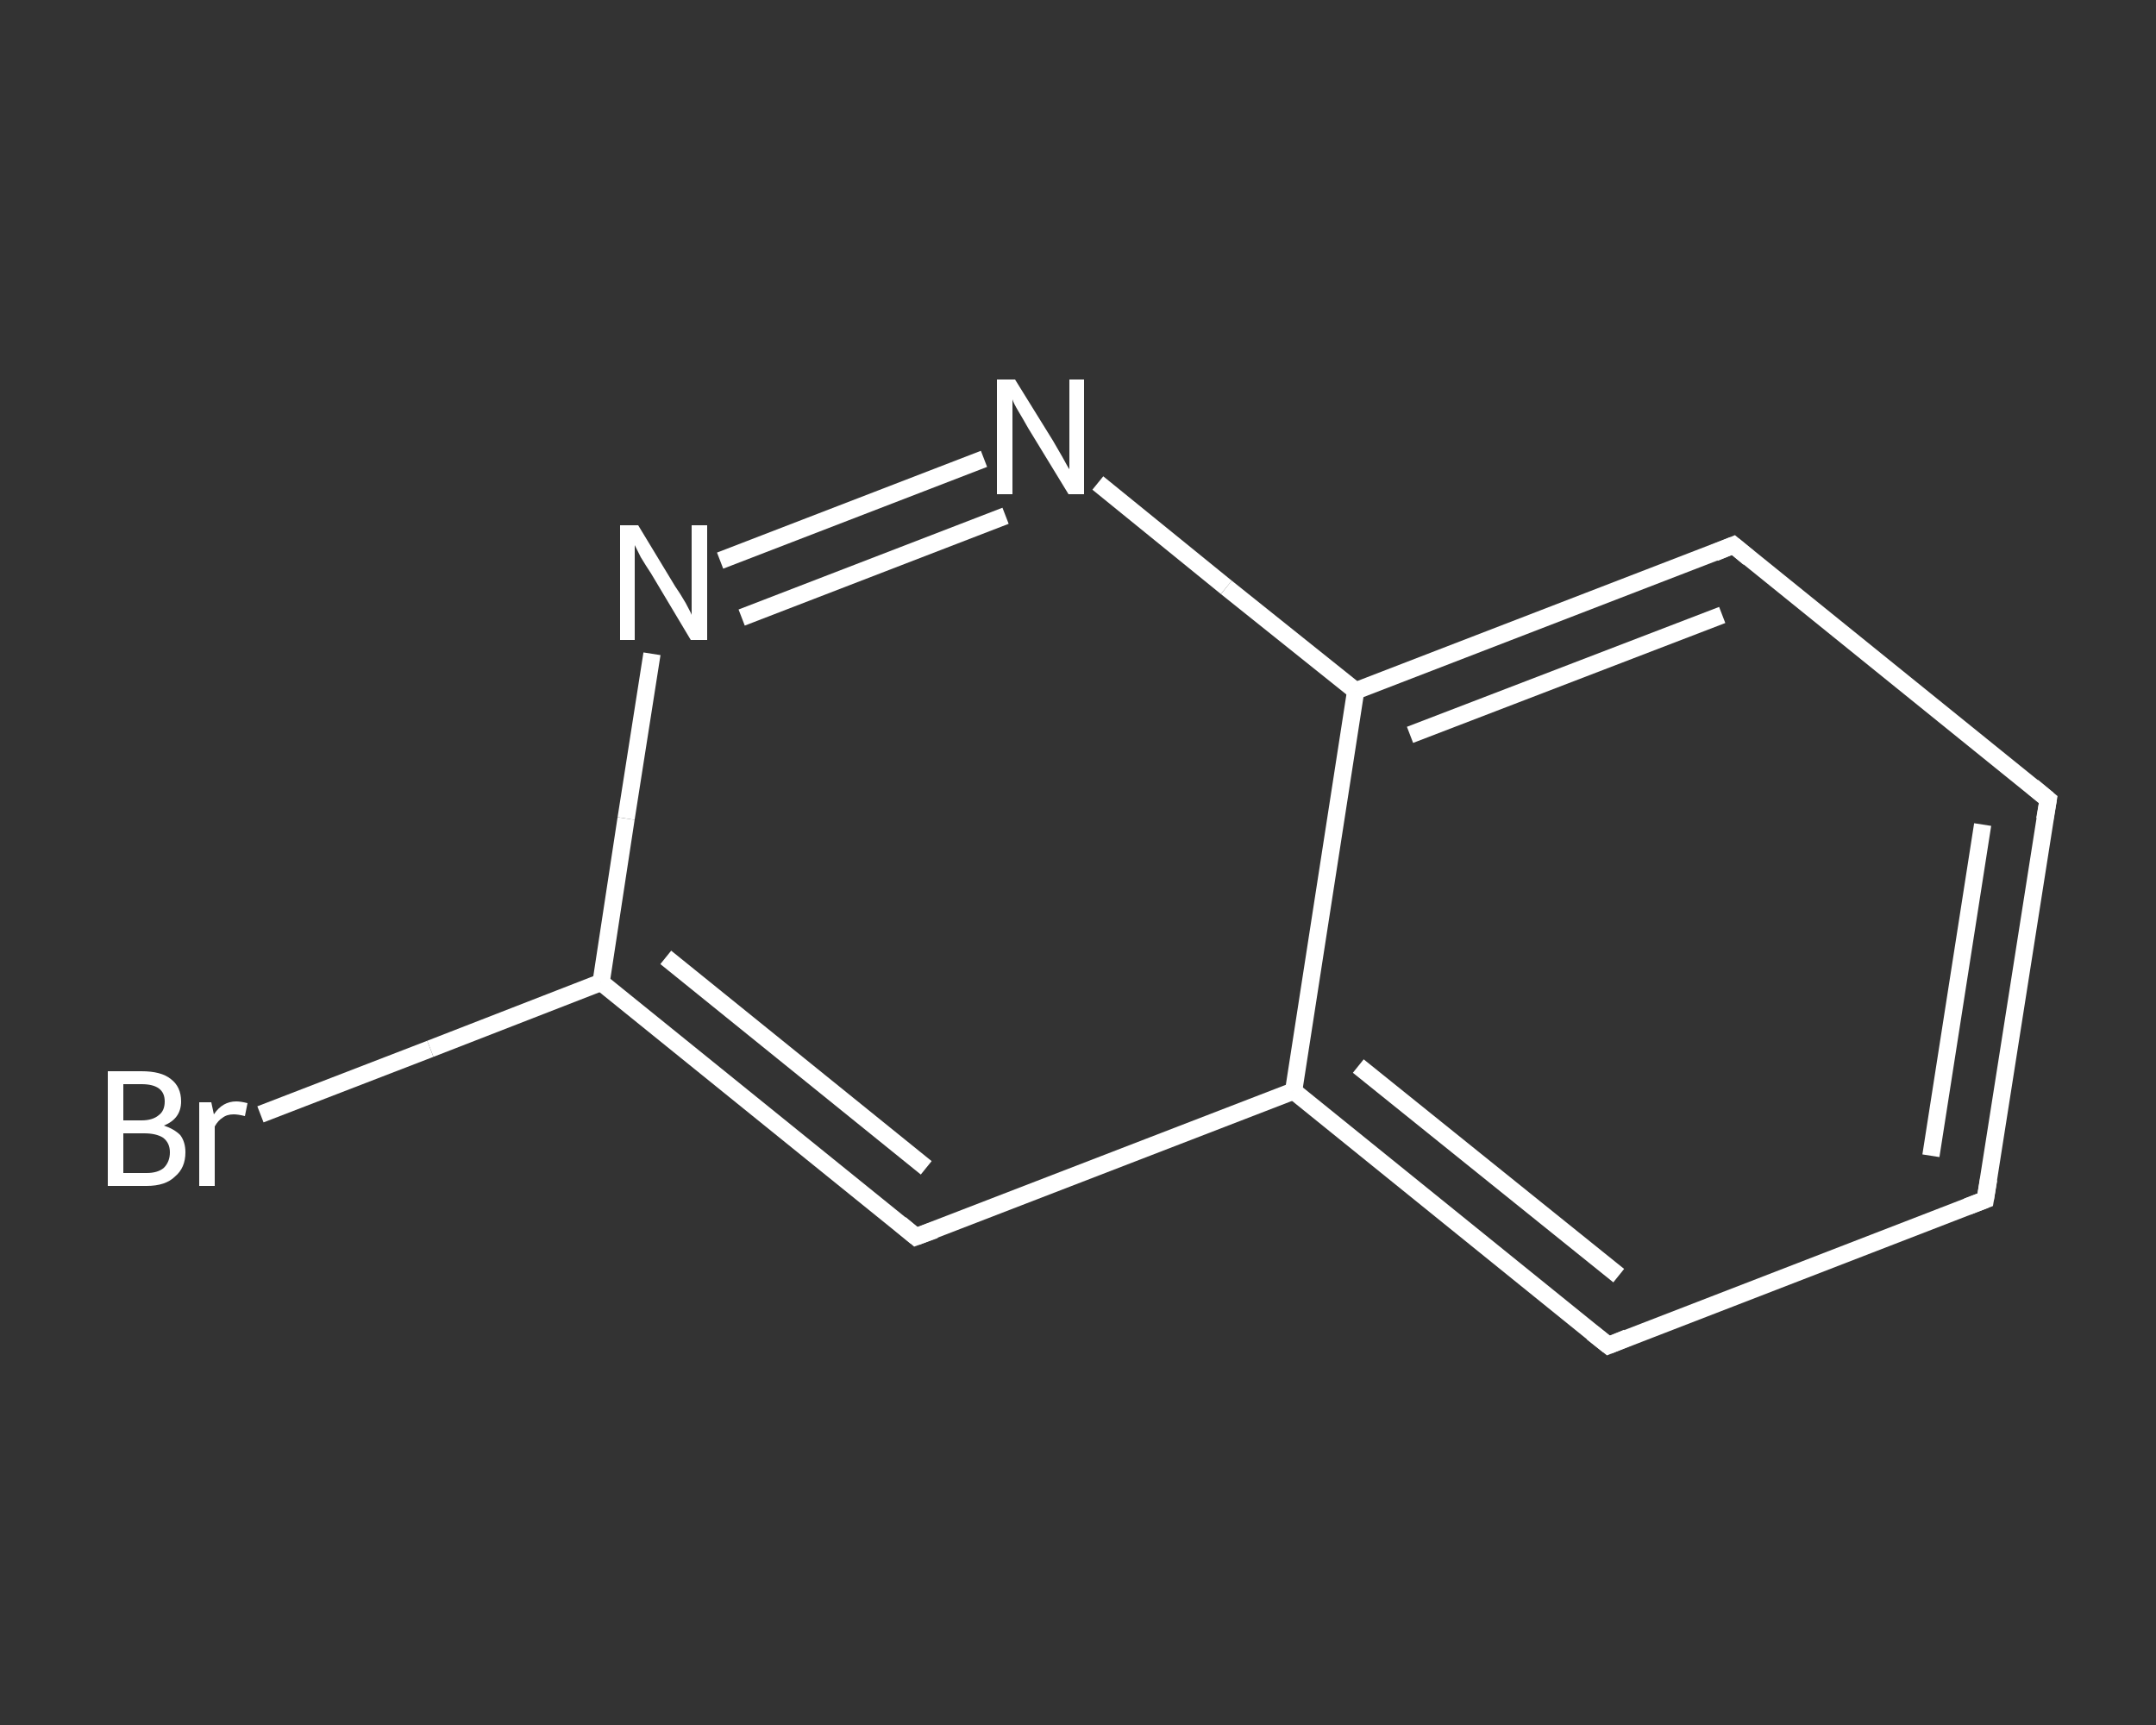 <?xml version='1.0' encoding='iso-8859-1'?>
<svg version='1.1' baseProfile='full'
              xmlns='http://www.w3.org/2000/svg'
                      xmlns:rdkit='http://www.rdkit.org/xml'
                      xmlns:xlink='http://www.w3.org/1999/xlink'
                  xml:space='preserve'
width='250px' height='200px' viewBox='0 0 250 200'>
<rect x="0" y="0" width="250" height="200" fill="#333333" stroke="none"/>
<!-- END OF HEADER -->
<rect style='opacity:1.0;fill:transparent;stroke:none' width='250.0' height='200.0' x='0.0' y='0.0'> </rect>
<path class='bond-0 atom-0 atom-1' d='M 30.2,129.2 L 49.9,121.6' style='fill:none;fill-rule:evenodd;stroke:#FFFFFF;stroke-width:2.0px;stroke-linecap:butt;stroke-linejoin:miter;stroke-opacity:1' />
<path class='bond-0 atom-0 atom-1' d='M 49.9,121.6 L 69.7,113.9' style='fill:none;fill-rule:evenodd;stroke:#FFFFFF;stroke-width:2.0px;stroke-linecap:butt;stroke-linejoin:miter;stroke-opacity:1' />
<path class='bond-1 atom-1 atom-2' d='M 69.7,113.9 L 106.2,143.4' style='fill:none;fill-rule:evenodd;stroke:#FFFFFF;stroke-width:2.0px;stroke-linecap:butt;stroke-linejoin:miter;stroke-opacity:1' />
<path class='bond-1 atom-1 atom-2' d='M 77.2,111.0 L 107.4,135.4' style='fill:none;fill-rule:evenodd;stroke:#FFFFFF;stroke-width:2.0px;stroke-linecap:butt;stroke-linejoin:miter;stroke-opacity:1' />
<path class='bond-2 atom-2 atom-3' d='M 106.2,143.4 L 150.0,126.5' style='fill:none;fill-rule:evenodd;stroke:#FFFFFF;stroke-width:2.0px;stroke-linecap:butt;stroke-linejoin:miter;stroke-opacity:1' />
<path class='bond-3 atom-3 atom-4' d='M 150.0,126.5 L 186.5,156.0' style='fill:none;fill-rule:evenodd;stroke:#FFFFFF;stroke-width:2.0px;stroke-linecap:butt;stroke-linejoin:miter;stroke-opacity:1' />
<path class='bond-3 atom-3 atom-4' d='M 157.5,123.6 L 187.7,147.9' style='fill:none;fill-rule:evenodd;stroke:#FFFFFF;stroke-width:2.0px;stroke-linecap:butt;stroke-linejoin:miter;stroke-opacity:1' />
<path class='bond-4 atom-4 atom-5' d='M 186.5,156.0 L 230.2,139.1' style='fill:none;fill-rule:evenodd;stroke:#FFFFFF;stroke-width:2.0px;stroke-linecap:butt;stroke-linejoin:miter;stroke-opacity:1' />
<path class='bond-5 atom-5 atom-6' d='M 230.2,139.1 L 237.5,92.7' style='fill:none;fill-rule:evenodd;stroke:#FFFFFF;stroke-width:2.0px;stroke-linecap:butt;stroke-linejoin:miter;stroke-opacity:1' />
<path class='bond-5 atom-5 atom-6' d='M 223.9,134.0 L 229.9,95.6' style='fill:none;fill-rule:evenodd;stroke:#FFFFFF;stroke-width:2.0px;stroke-linecap:butt;stroke-linejoin:miter;stroke-opacity:1' />
<path class='bond-6 atom-6 atom-7' d='M 237.5,92.7 L 201.0,63.2' style='fill:none;fill-rule:evenodd;stroke:#FFFFFF;stroke-width:2.0px;stroke-linecap:butt;stroke-linejoin:miter;stroke-opacity:1' />
<path class='bond-7 atom-7 atom-8' d='M 201.0,63.2 L 157.2,80.1' style='fill:none;fill-rule:evenodd;stroke:#FFFFFF;stroke-width:2.0px;stroke-linecap:butt;stroke-linejoin:miter;stroke-opacity:1' />
<path class='bond-7 atom-7 atom-8' d='M 199.7,71.3 L 163.5,85.2' style='fill:none;fill-rule:evenodd;stroke:#FFFFFF;stroke-width:2.0px;stroke-linecap:butt;stroke-linejoin:miter;stroke-opacity:1' />
<path class='bond-8 atom-8 atom-9' d='M 157.2,80.1 L 142.2,68.1' style='fill:none;fill-rule:evenodd;stroke:#FFFFFF;stroke-width:2.0px;stroke-linecap:butt;stroke-linejoin:miter;stroke-opacity:1' />
<path class='bond-8 atom-8 atom-9' d='M 142.2,68.1 L 127.3,56.0' style='fill:none;fill-rule:evenodd;stroke:#FFFFFF;stroke-width:2.0px;stroke-linecap:butt;stroke-linejoin:miter;stroke-opacity:1' />
<path class='bond-9 atom-9 atom-10' d='M 114.1,53.2 L 83.5,65.0' style='fill:none;fill-rule:evenodd;stroke:#FFFFFF;stroke-width:2.0px;stroke-linecap:butt;stroke-linejoin:miter;stroke-opacity:1' />
<path class='bond-9 atom-9 atom-10' d='M 116.6,59.8 L 86.0,71.6' style='fill:none;fill-rule:evenodd;stroke:#FFFFFF;stroke-width:2.0px;stroke-linecap:butt;stroke-linejoin:miter;stroke-opacity:1' />
<path class='bond-10 atom-10 atom-1' d='M 75.6,75.8 L 72.6,94.9' style='fill:none;fill-rule:evenodd;stroke:#FFFFFF;stroke-width:2.0px;stroke-linecap:butt;stroke-linejoin:miter;stroke-opacity:1' />
<path class='bond-10 atom-10 atom-1' d='M 72.6,94.9 L 69.7,113.9' style='fill:none;fill-rule:evenodd;stroke:#FFFFFF;stroke-width:2.0px;stroke-linecap:butt;stroke-linejoin:miter;stroke-opacity:1' />
<path class='bond-11 atom-8 atom-3' d='M 157.2,80.1 L 150.0,126.5' style='fill:none;fill-rule:evenodd;stroke:#FFFFFF;stroke-width:2.0px;stroke-linecap:butt;stroke-linejoin:miter;stroke-opacity:1' />
<path d='M 104.4,141.9 L 106.2,143.4 L 108.4,142.6' style='fill:none;stroke:#FFFFFF;stroke-width:2.0px;stroke-linecap:butt;stroke-linejoin:miter;stroke-opacity:1;' />
<path d='M 184.6,154.5 L 186.5,156.0 L 188.7,155.1' style='fill:none;stroke:#FFFFFF;stroke-width:2.0px;stroke-linecap:butt;stroke-linejoin:miter;stroke-opacity:1;' />
<path d='M 228.1,139.9 L 230.2,139.1 L 230.6,136.7' style='fill:none;stroke:#FFFFFF;stroke-width:2.0px;stroke-linecap:butt;stroke-linejoin:miter;stroke-opacity:1;' />
<path d='M 237.1,95.0 L 237.5,92.7 L 235.7,91.2' style='fill:none;stroke:#FFFFFF;stroke-width:2.0px;stroke-linecap:butt;stroke-linejoin:miter;stroke-opacity:1;' />
<path d='M 202.8,64.7 L 201.0,63.2 L 198.8,64.1' style='fill:none;stroke:#FFFFFF;stroke-width:2.0px;stroke-linecap:butt;stroke-linejoin:miter;stroke-opacity:1;' />
<path class='atom-0' d='M 19.0 130.5
Q 20.2 130.9, 20.9 131.6
Q 21.5 132.4, 21.5 133.6
Q 21.5 135.4, 20.3 136.4
Q 19.2 137.5, 17.0 137.5
L 12.5 137.5
L 12.5 124.2
L 16.4 124.2
Q 18.7 124.2, 19.8 125.1
Q 21.0 126.0, 21.0 127.7
Q 21.0 129.7, 19.0 130.5
M 14.3 125.7
L 14.3 129.9
L 16.4 129.9
Q 17.7 129.9, 18.4 129.3
Q 19.1 128.8, 19.1 127.7
Q 19.1 125.7, 16.4 125.7
L 14.3 125.7
M 17.0 136.0
Q 18.3 136.0, 19.0 135.4
Q 19.7 134.7, 19.7 133.6
Q 19.7 132.5, 18.9 131.9
Q 18.1 131.4, 16.7 131.4
L 14.3 131.4
L 14.3 136.0
L 17.0 136.0
' fill='#FFFFFF'/>
<path class='atom-0' d='M 24.5 127.8
L 24.8 129.2
Q 25.8 127.7, 27.4 127.7
Q 27.9 127.7, 28.7 127.9
L 28.4 129.4
Q 27.6 129.2, 27.1 129.2
Q 26.3 129.2, 25.8 129.6
Q 25.3 129.9, 24.9 130.6
L 24.9 137.5
L 23.1 137.5
L 23.1 127.8
L 24.5 127.8
' fill='#FFFFFF'/>
<path class='atom-9' d='M 117.7 44.0
L 122.1 51.1
Q 122.5 51.8, 123.2 53.0
Q 123.9 54.3, 124.0 54.4
L 124.0 44.0
L 125.7 44.0
L 125.7 57.3
L 123.9 57.3
L 119.2 49.6
Q 118.7 48.7, 118.1 47.7
Q 117.5 46.7, 117.4 46.3
L 117.4 57.3
L 115.6 57.3
L 115.6 44.0
L 117.7 44.0
' fill='#FFFFFF'/>
<path class='atom-10' d='M 74.0 60.9
L 78.3 68.0
Q 78.8 68.7, 79.5 69.9
Q 80.2 71.2, 80.2 71.3
L 80.2 60.9
L 82.0 60.9
L 82.0 74.2
L 80.1 74.2
L 75.5 66.5
Q 74.9 65.6, 74.3 64.6
Q 73.8 63.6, 73.6 63.2
L 73.6 74.2
L 71.9 74.2
L 71.9 60.9
L 74.0 60.9
' fill='#FFFFFF'/>
</svg>
